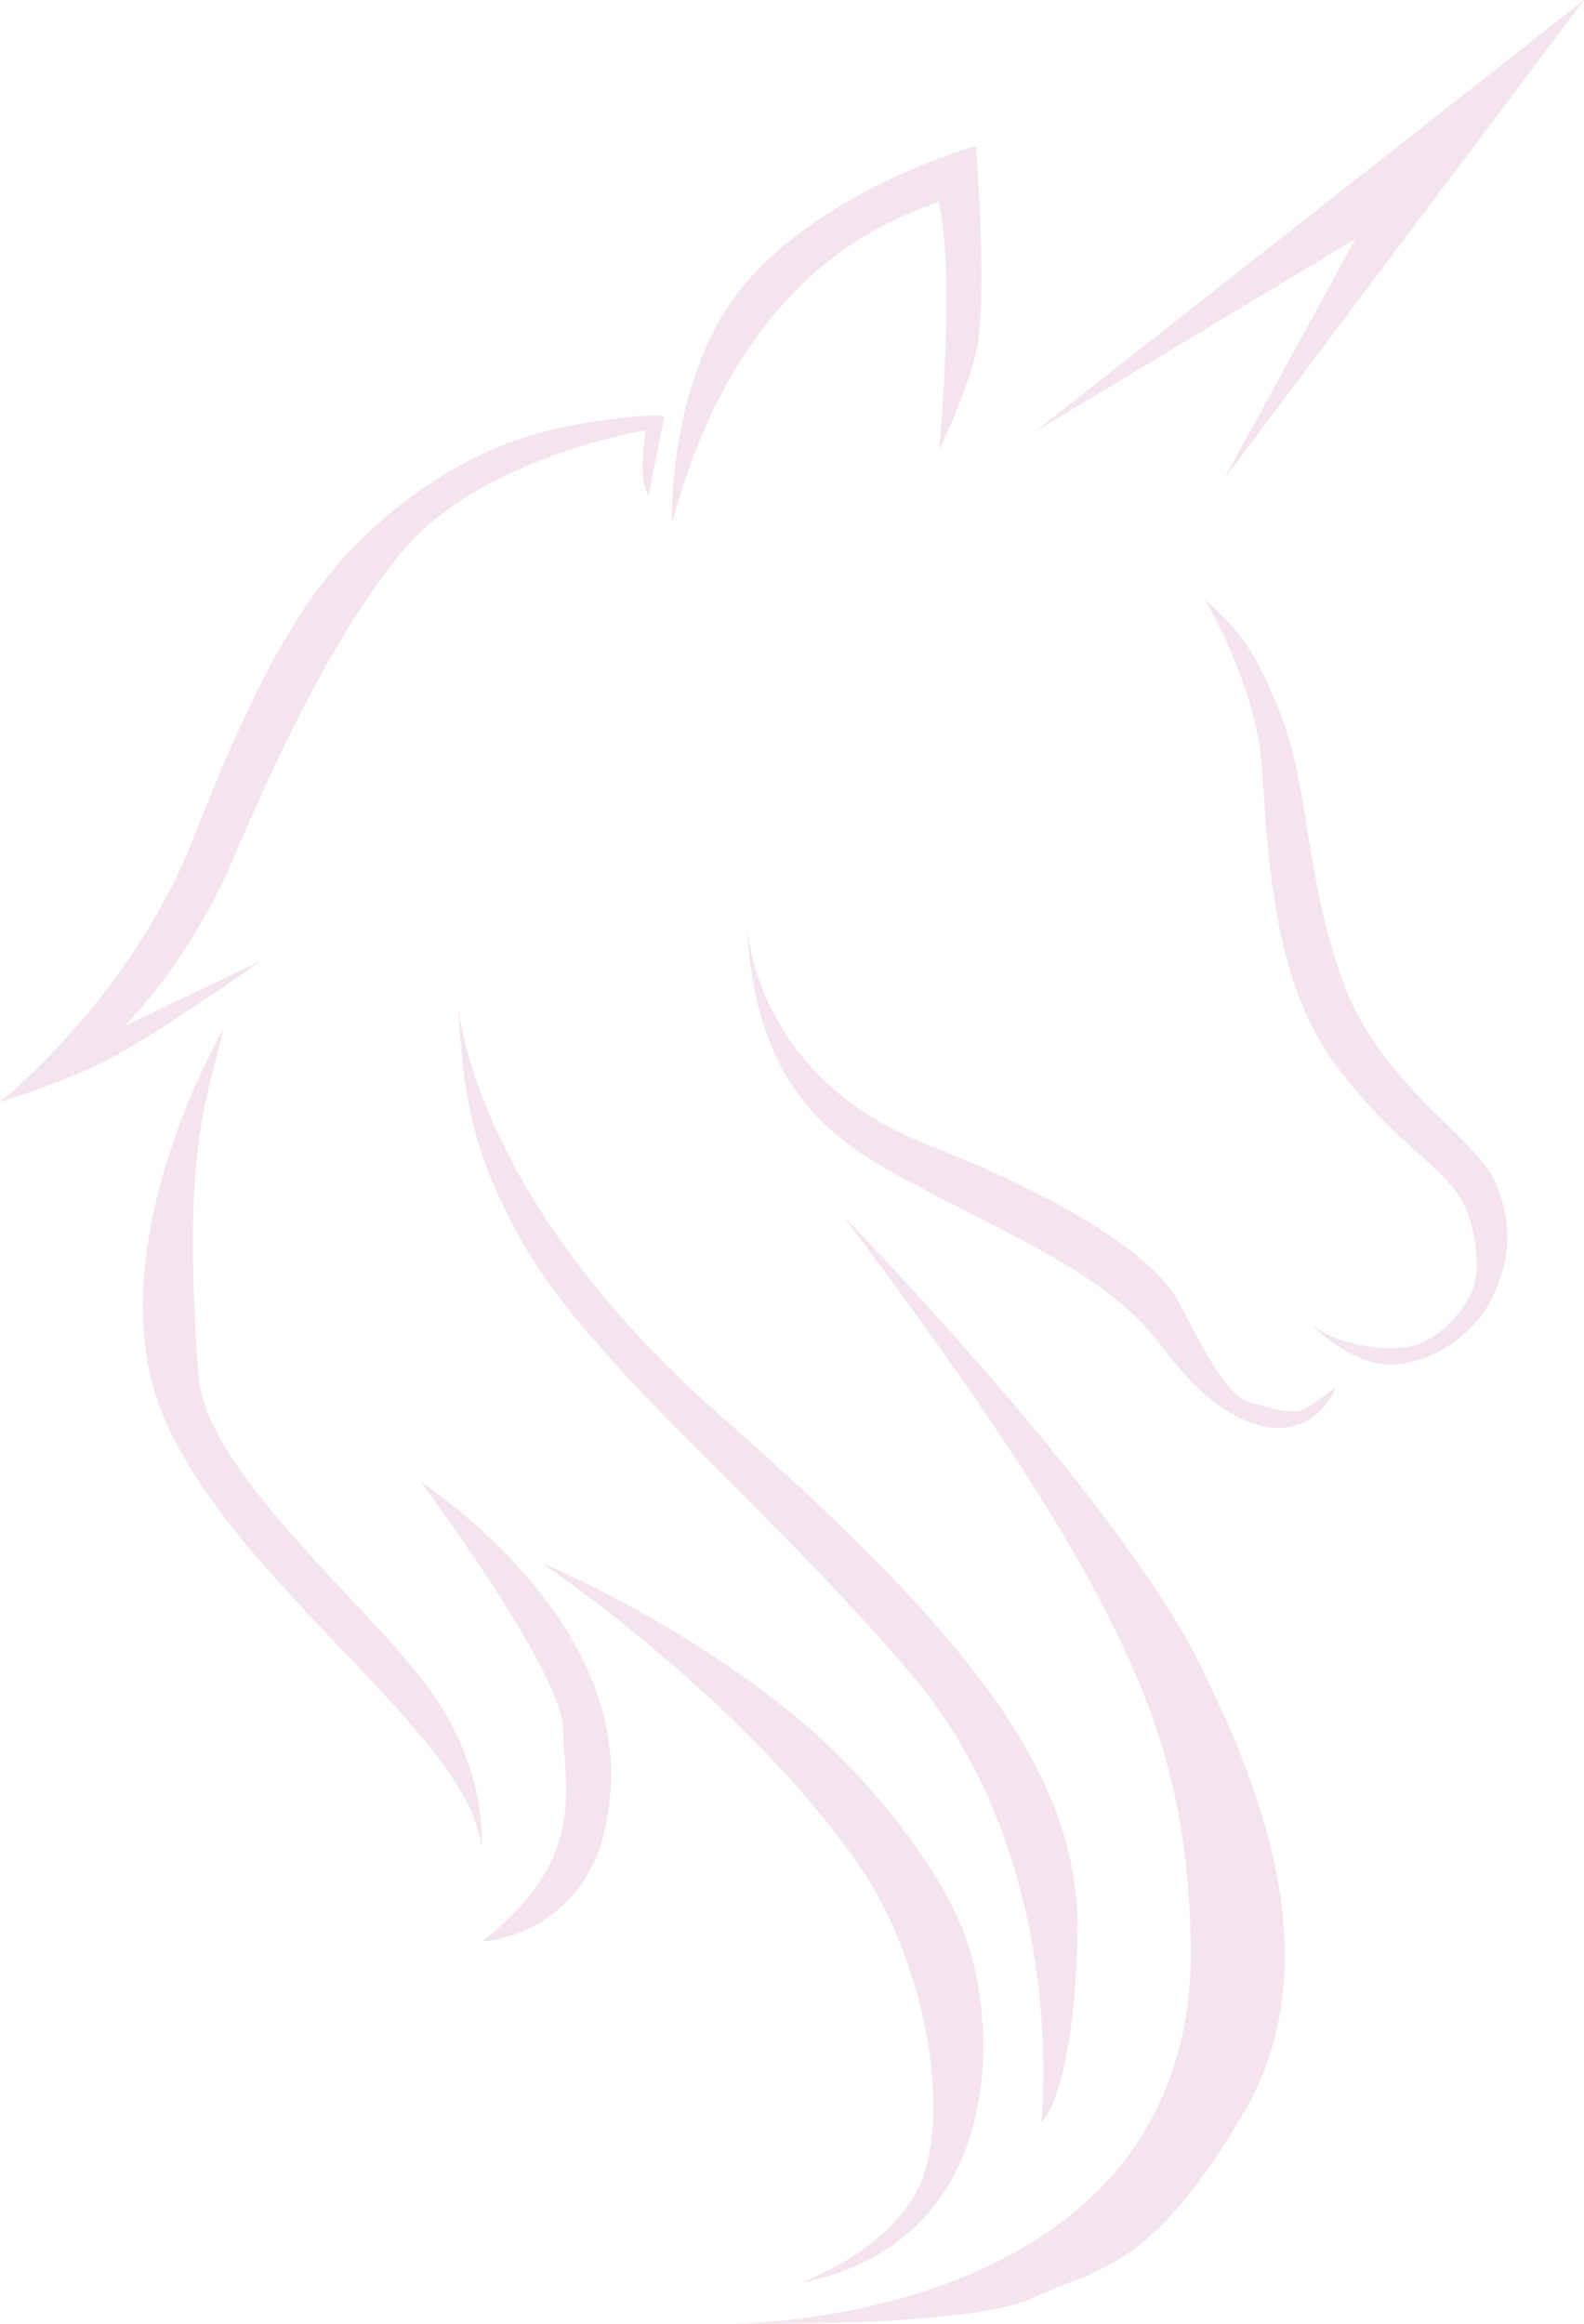 <?xml version="1.0" encoding="utf-8"?>
<svg xmlns="http://www.w3.org/2000/svg" width="45" height="66" viewBox="0 0 45 66" fill="none">
<g clip-path="url(#clip0_4549_5559)">
<path d="M7.456 27.264C7.456 27.264 4.033 29.686 2.654 30.305C1.275 30.924 0 31.296 0 31.296C0 31.296 3.685 28.379 5.466 23.87C7.246 19.361 8.566 16.839 10.582 15.011C12.748 13.049 14.773 12.306 16.676 12.005C18.58 11.705 18.877 11.829 18.877 11.829L18.423 14.075C18.423 14.075 18.223 13.821 18.258 13.065C18.277 12.64 18.353 12.218 18.353 12.218C18.353 12.218 13.677 12.984 11.456 15.631C9.768 17.642 8.12 20.864 6.654 24.329C5.58 26.866 4.131 28.494 3.947 28.696L3.546 29.138L7.457 27.264H7.456Z" fill="#F4E4ED"/>
<path d="M19.086 14.887C19.086 14.887 18.929 10.458 21.365 7.832C23.801 5.207 27.73 4.146 27.73 4.146C27.73 4.146 28.07 8.655 27.73 10.008C27.389 11.361 26.681 12.766 26.681 12.766C26.681 12.766 27.159 7.695 26.66 5.733C26.057 6.025 21.128 7.144 19.085 14.887H19.086Z" fill="#F4E4ED"/>
<path d="M29.389 12.27L45 0L34.768 13.614L38.504 6.789L29.389 12.27Z" fill="#F4E4ED"/>
<path d="M34.208 17.008C34.208 17.008 35.675 19.377 35.849 21.782C36.023 24.186 36.129 27.793 37.909 30.197C39.69 32.602 41.166 33.186 41.638 34.326C41.951 35.083 42.135 36.245 41.681 36.952C41.228 37.659 40.633 38.154 39.935 38.26C39.236 38.366 37.875 38.19 37.193 37.553C37.193 37.553 38.328 38.79 39.551 38.755C40.773 38.72 41.914 37.808 42.344 36.951C42.775 36.094 43.078 35.068 42.519 33.663C41.959 32.258 39.244 30.887 38.153 27.882C37.063 24.877 37.211 22.383 36.372 20.261C35.533 18.139 34.974 17.716 34.206 17.008H34.208Z" fill="#F4E4ED"/>
<path d="M21.217 26.238C21.217 26.238 21.356 30.552 26.316 32.497C31.275 34.442 32.951 36.068 33.405 36.846C33.859 37.624 34.732 39.604 35.465 39.817C36.199 40.029 36.722 40.171 37.037 40.029C37.351 39.889 37.944 39.393 37.944 39.393C37.944 39.393 37.63 40.347 36.653 40.524C35.675 40.702 34.382 40.1 33.021 38.261C31.659 36.422 29.424 35.432 26.839 34.088C24.254 32.744 21.461 31.543 21.216 26.238H21.217Z" fill="#F4E4ED"/>
<path d="M23.958 34.539C23.958 34.539 31.922 42.681 34.208 47.507C35.44 50.107 37.998 55.49 35.326 60.025C32.654 64.561 31.204 64.374 29.389 65.249C27.574 66.124 20.894 65.992 20.894 65.992C20.894 65.992 34.208 65.999 33.824 54.951C33.636 49.565 32.392 45.757 23.958 34.539Z" fill="#F4E4ED"/>
<path d="M13.01 28.466C13.01 28.466 13.272 33.876 20.448 40.188C27.625 46.5 30.717 50.478 30.611 54.987C30.506 59.496 29.581 60.292 29.581 60.292C29.581 60.292 30.419 52.885 25.896 47.562C21.566 42.466 16.728 38.758 14.737 35.097C13.44 32.713 13.166 31.278 13.009 28.467L13.01 28.466Z" fill="#F4E4ED"/>
<path d="M6.356 29.208C6.356 29.208 2.636 35.537 4.662 40.276C6.689 45.014 13.429 49.363 13.673 52.475C13.673 52.475 13.917 50.268 12.101 47.842C10.285 45.416 5.838 41.754 5.64 39.073C5.186 32.92 5.779 31.542 6.356 29.208Z" fill="#F4E4ED"/>
<path d="M11.962 42.097C11.962 42.097 15.995 47.507 15.995 49.099C15.995 50.69 16.768 52.758 13.683 55.145C13.683 55.145 17.409 54.993 17.357 50.268C17.305 45.544 11.961 42.097 11.961 42.097H11.962Z" fill="#F4E4ED"/>
<path d="M22.701 64.852C22.701 64.852 25.321 63.95 26.159 61.988C26.997 60.025 26.349 55.743 24.325 52.865C21.026 48.171 15.367 44.378 15.367 44.378C15.367 44.378 19.244 45.969 22.701 48.833C24.193 50.068 26.447 52.519 27.39 54.906C28.332 57.293 28.725 63.684 22.701 64.851V64.852Z" fill="#F4E4ED"/>
</g>
<defs>
<clipPath id="clip0_4549_5559">
<rect width="45" height="66" fill="white"/>
</clipPath>
</defs>
</svg>